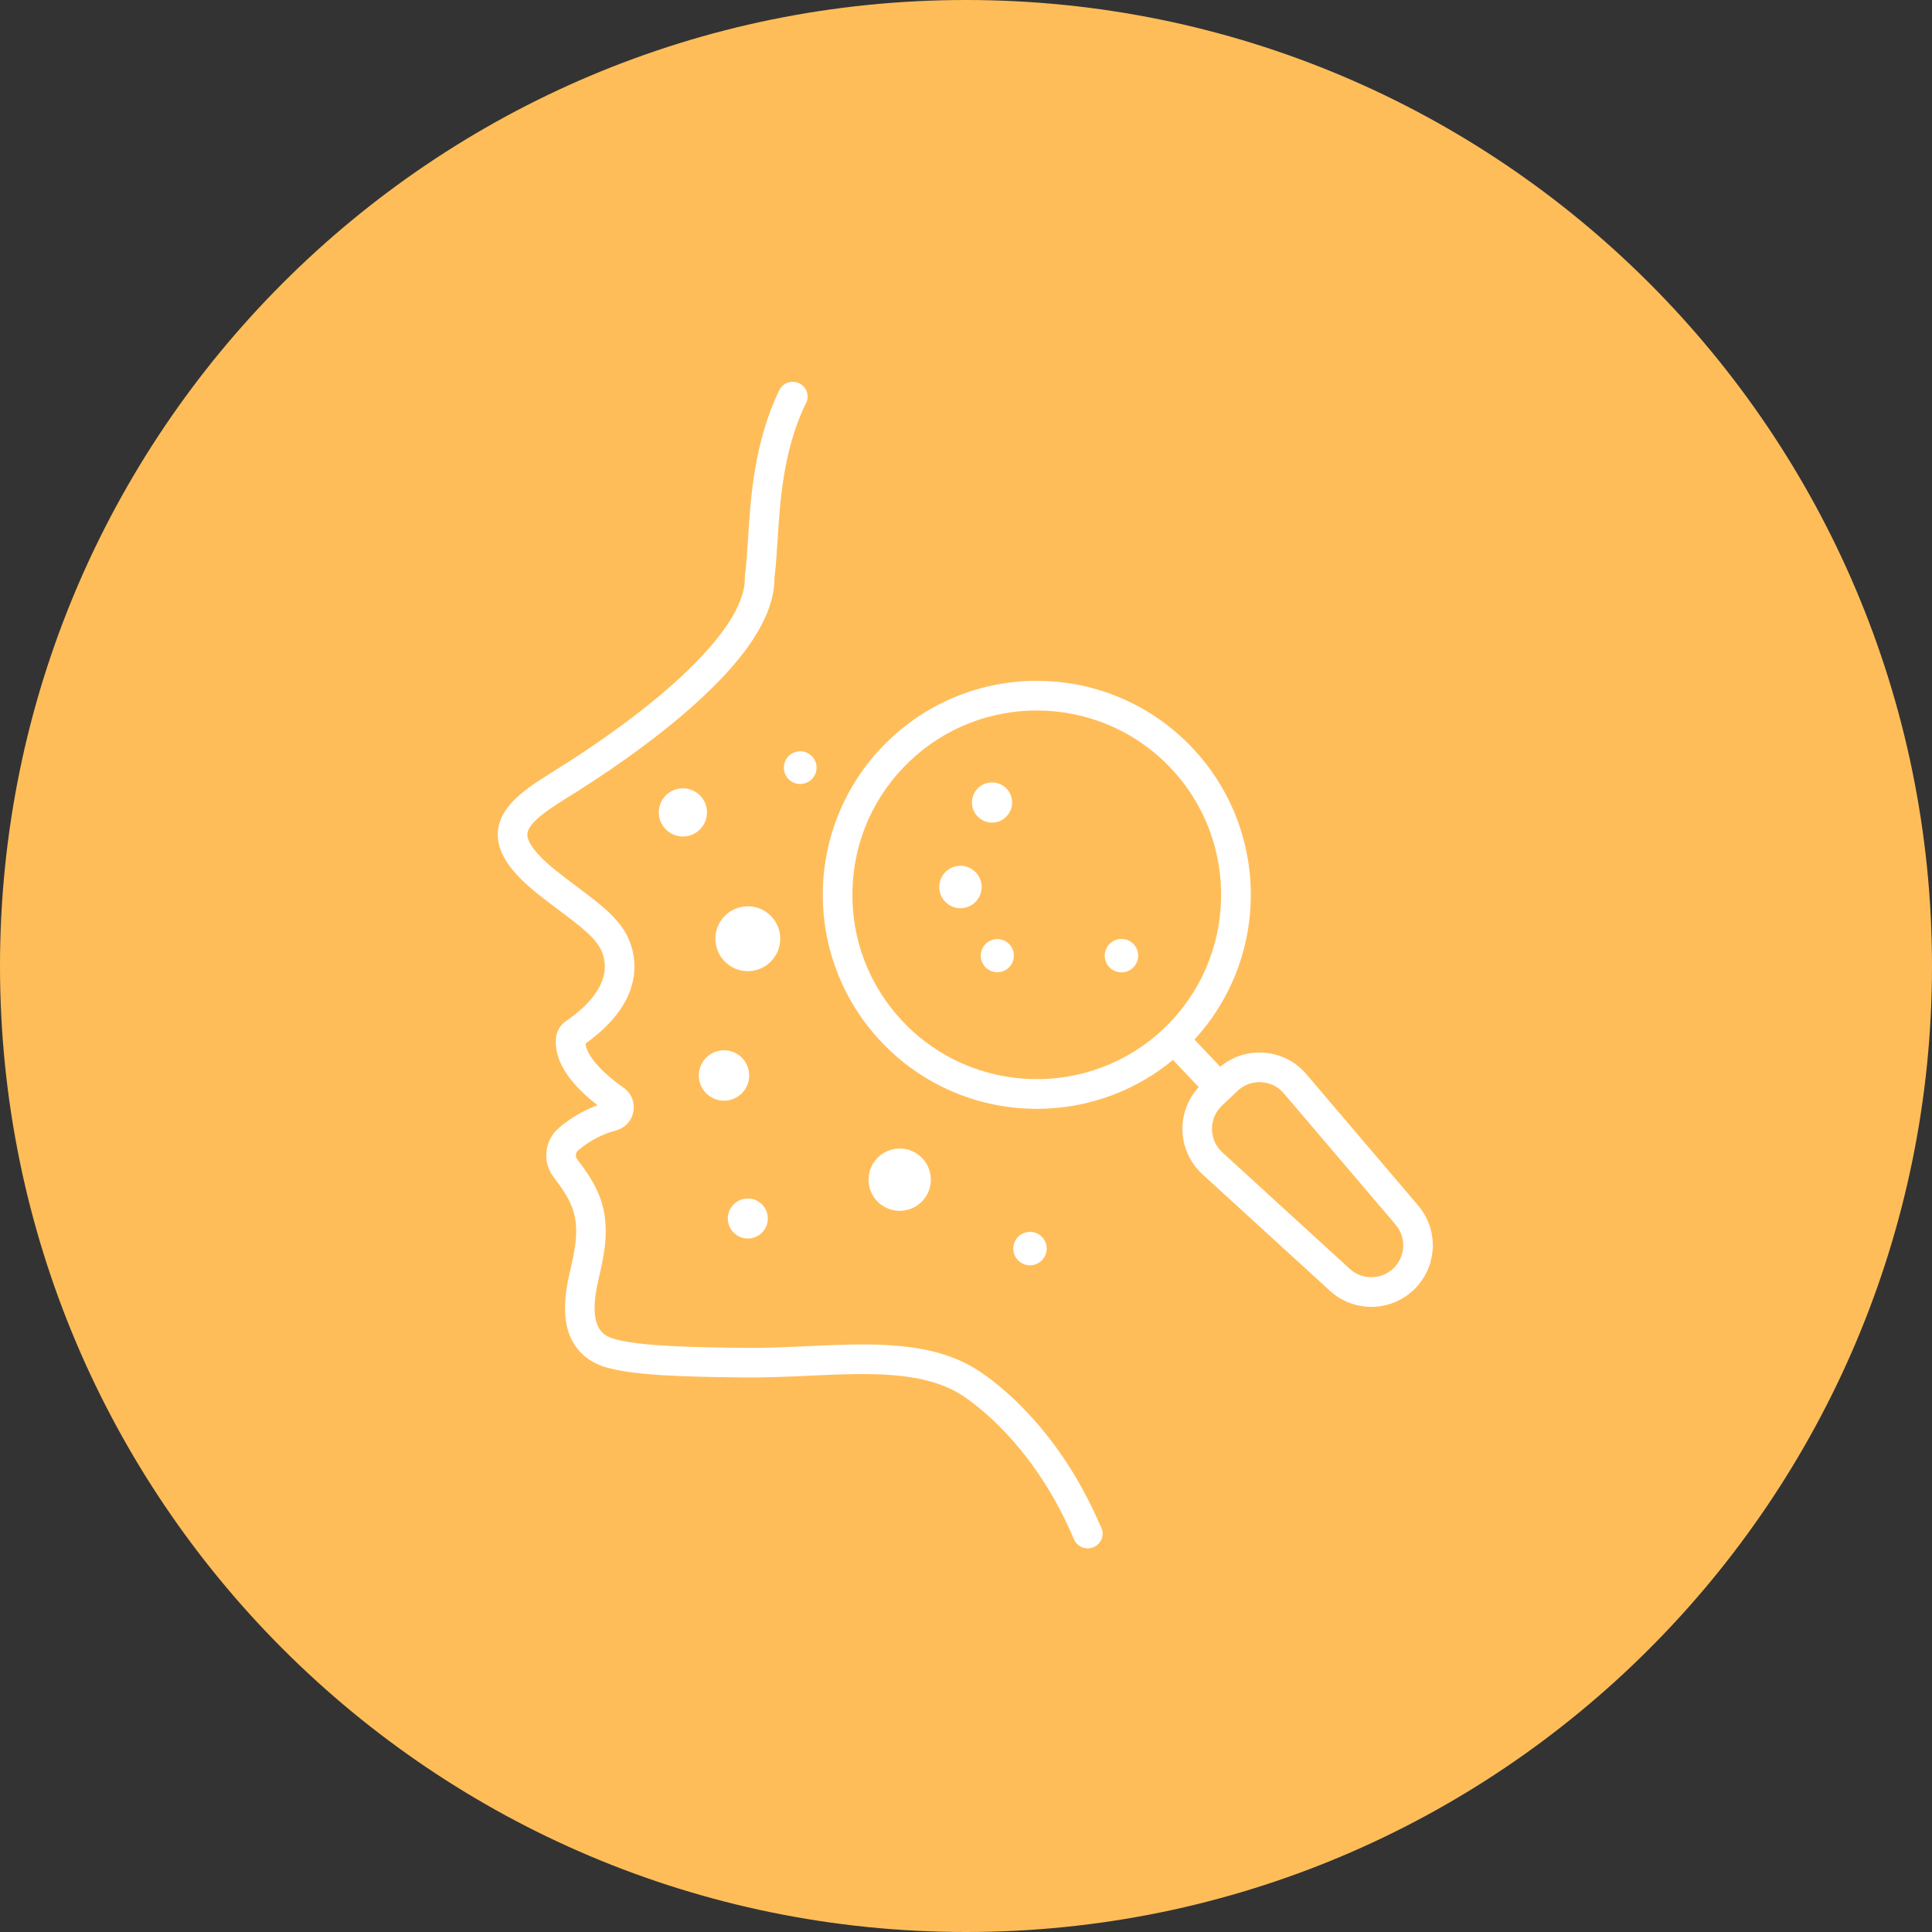 <svg version="1.2" preserveAspectRatio="xMidYMid meet" height="500" viewBox="0 0 375 375" zoomAndPan="magnify" width="500" xmlns:xlink="http://www.w3.org/1999/xlink" xmlns="http://www.w3.org/2000/svg"><rect x="0" y="0" width="375" height="375" fill="#333333" stroke="none"/><defs><clipPath id="ebde7f7d55"><path d="M 187.5 0 C 83.945 0 0 83.945 0 187.5 C 0 291.055 83.945 375 187.5 375 C 291.055 375 375 291.055 375 187.5 C 375 83.945 291.055 0 187.5 0 Z M 187.5 0"></path></clipPath><clipPath id="2ec3b44891"><path d="M 96.617 74.109 L 214.035 74.109 L 214.035 300.539 L 96.617 300.539 Z M 96.617 74.109"></path></clipPath><clipPath id="d7041f2f1f"><path d="M 159.68 132.102 L 278.105 132.102 L 278.105 253.727 L 159.68 253.727 Z M 159.68 132.102"></path></clipPath></defs><g id="83b8ca48a4"><g clip-path="url(#ebde7f7d55)" clip-rule="nonzero"><rect style="fill:#ffbd59;fill-opacity:1;stroke:none;" height="375" y="0" width="375" x="0"></rect></g><g clip-path="url(#2ec3b44891)" clip-rule="nonzero"><path d="M 201.148 276.102 C 196.906 271.23 192.977 268.129 190.43 266.383 C 181.352 260.172 169.438 260.711 156.824 261.285 C 152.68 261.477 148.391 261.672 144.176 261.617 C 135.039 261.5 123.676 261.355 118.809 259.754 C 117.188 259.152 113.934 257.844 116.172 248.309 C 117.191 243.953 118.465 238.531 116.68 233.043 C 116.664 232.996 116.648 232.953 116.633 232.902 C 115.52 229.656 113.562 227.047 111.992 224.953 C 111.641 224.484 111.73 223.703 112.188 223.312 C 114.355 221.457 116.844 220.145 119.578 219.41 C 121.332 218.938 122.621 217.535 122.938 215.742 C 123.258 213.945 122.531 212.18 121.039 211.129 C 116.574 207.984 113.852 204.816 113.641 202.551 C 113.656 202.539 113.672 202.527 113.688 202.516 C 115.652 201.133 118.418 198.863 120.434 195.891 C 123.191 191.812 123.863 187.418 122.379 183.172 C 120.832 178.746 117.027 175.895 112.211 172.277 C 110.836 171.246 109.41 170.176 107.906 168.977 C 102.957 165.02 102.309 162.832 102.363 161.883 C 102.488 159.754 106.242 157.234 109.754 155.047 L 110.078 154.844 C 113.281 152.848 123.031 146.77 132.172 139.039 C 137.426 134.594 141.598 130.332 144.57 126.371 C 148.414 121.242 150.352 116.461 150.32 112.164 C 150.32 112.16 150.32 112.156 150.32 112.152 C 150.602 110.012 150.746 107.688 150.918 105.004 C 151.406 97.242 152.012 87.609 156.254 78.602 C 156.371 78.43 156.473 78.242 156.551 78.039 C 157.137 76.566 156.418 74.895 154.941 74.312 C 153.535 73.754 151.914 74.383 151.25 75.75 C 146.367 85.875 145.684 96.723 145.188 104.641 C 145.02 107.27 144.875 109.539 144.613 111.52 C 144.602 111.602 144.594 111.688 144.59 111.773 L 144.59 111.812 C 144.582 111.902 144.578 112.035 144.578 112.199 C 144.602 115.215 143.051 118.828 139.977 122.926 C 137.266 126.543 133.391 130.488 128.465 134.656 C 119.645 142.117 110.156 148.027 107.043 149.969 L 106.711 150.176 C 101.562 153.391 96.914 156.68 96.633 161.551 C 96.414 165.309 98.859 169.094 104.324 173.465 C 105.895 174.719 107.418 175.863 108.766 176.871 C 112.957 180.02 115.988 182.293 116.961 185.066 C 118.945 190.742 113.691 195.492 110.383 197.82 C 110.344 197.848 110.301 197.875 110.258 197.906 C 109.605 198.332 107.879 199.461 107.887 202.082 C 107.828 204.758 109.027 207.527 111.453 210.328 C 112.668 211.727 114.188 213.137 115.984 214.531 C 113.238 215.535 110.715 217.02 108.453 218.949 C 107.125 220.086 106.281 221.688 106.078 223.457 C 105.879 225.238 106.344 226.992 107.398 228.398 C 108.867 230.352 110.383 232.375 111.199 234.758 L 111.207 234.781 C 111.211 234.789 111.211 234.797 111.215 234.809 C 112.512 238.777 111.527 242.957 110.582 246.996 C 109.547 251.398 109.395 254.914 110.113 257.738 C 111.012 261.289 113.348 263.855 116.859 265.156 C 116.887 265.168 116.918 265.176 116.949 265.188 C 122.641 267.082 133.551 267.223 144.105 267.359 C 148.488 267.414 152.859 267.215 157.086 267.023 C 168.711 266.492 179.695 265.996 187.184 271.121 C 191.234 273.895 201.418 282.141 208.449 298.766 C 208.844 299.695 209.707 300.367 210.711 300.508 C 210.848 300.531 210.984 300.539 211.117 300.539 C 211.98 300.539 212.816 300.152 213.371 299.477 C 214.199 298.469 214.227 297.07 213.527 296.043 C 210.293 288.527 206.133 281.82 201.148 276.102" style="stroke:none;fill-rule:nonzero;fill:#ffffff;fill-opacity:1;"></path></g><path d="M 132.547 153.008 C 129.969 153.008 127.871 155.105 127.871 157.684 C 127.871 160.266 129.969 162.363 132.547 162.363 C 135.125 162.363 137.223 160.266 137.223 157.684 C 137.223 155.105 135.125 153.008 132.547 153.008" style="stroke:none;fill-rule:nonzero;fill:#ffffff;fill-opacity:1;"></path><path d="M 151.445 182.203 C 151.445 178.734 148.621 175.91 145.152 175.91 C 141.68 175.91 138.859 178.734 138.859 182.203 C 138.859 185.676 141.68 188.5 145.152 188.5 C 148.621 188.5 151.445 185.676 151.445 182.203" style="stroke:none;fill-rule:nonzero;fill:#ffffff;fill-opacity:1;"></path><path d="M 140.531 213.641 C 143.227 213.641 145.422 211.449 145.422 208.75 C 145.422 206.051 143.227 203.855 140.531 203.855 C 137.832 203.855 135.637 206.051 135.637 208.75 C 135.637 211.449 137.832 213.641 140.531 213.641" style="stroke:none;fill-rule:nonzero;fill:#ffffff;fill-opacity:1;"></path><path d="M 180.676 228.977 C 180.676 225.645 177.961 222.93 174.629 222.93 C 171.293 222.93 168.582 225.645 168.582 228.977 C 168.582 232.312 171.293 235.023 174.629 235.023 C 177.961 235.023 180.676 232.312 180.676 228.977" style="stroke:none;fill-rule:nonzero;fill:#ffffff;fill-opacity:1;"></path><path d="M 193.582 182.277 C 191.809 182.277 190.367 183.719 190.367 185.492 C 190.367 187.262 191.809 188.703 193.582 188.703 C 195.355 188.703 196.793 187.262 196.793 185.492 C 196.793 183.719 195.355 182.277 193.582 182.277" style="stroke:none;fill-rule:nonzero;fill:#ffffff;fill-opacity:1;"></path><path d="M 186.422 168.051 C 184.152 168.051 182.309 169.898 182.309 172.168 C 182.309 174.438 184.152 176.285 186.422 176.285 C 188.691 176.285 190.539 174.438 190.539 172.168 C 190.539 169.898 188.691 168.051 186.422 168.051" style="stroke:none;fill-rule:nonzero;fill:#ffffff;fill-opacity:1;"></path><path d="M 192.555 159.664 C 194.703 159.664 196.453 157.914 196.453 155.766 C 196.453 153.613 194.703 151.867 192.555 151.867 C 190.406 151.867 188.656 153.613 188.656 155.766 C 188.656 157.914 190.406 159.664 192.555 159.664" style="stroke:none;fill-rule:nonzero;fill:#ffffff;fill-opacity:1;"></path><path d="M 145.152 240.395 C 147.293 240.395 149.035 238.656 149.035 236.512 C 149.035 234.371 147.293 232.633 145.152 232.633 C 143.012 232.633 141.27 234.371 141.27 236.512 C 141.27 238.656 143.012 240.395 145.152 240.395" style="stroke:none;fill-rule:nonzero;fill:#ffffff;fill-opacity:1;"></path><path d="M 152.148 149 C 152.148 150.75 153.57 152.172 155.32 152.172 C 157.07 152.172 158.496 150.75 158.496 149 C 158.496 147.25 157.07 145.824 155.32 145.824 C 153.57 145.824 152.148 147.25 152.148 149" style="stroke:none;fill-rule:nonzero;fill:#ffffff;fill-opacity:1;"></path><path d="M 203.164 242.352 C 203.164 240.559 201.707 239.105 199.918 239.105 C 198.129 239.105 196.676 240.559 196.676 242.352 C 196.676 244.137 198.129 245.594 199.918 245.594 C 201.707 245.594 203.164 244.137 203.164 242.352" style="stroke:none;fill-rule:nonzero;fill:#ffffff;fill-opacity:1;"></path><path d="M 217.676 182.246 C 215.887 182.246 214.43 183.703 214.43 185.492 C 214.43 187.281 215.887 188.734 217.676 188.734 C 219.465 188.734 220.918 187.281 220.918 185.492 C 220.918 183.703 219.465 182.246 217.676 182.246" style="stroke:none;fill-rule:nonzero;fill:#ffffff;fill-opacity:1;"></path><g clip-path="url(#d7041f2f1f)" clip-rule="nonzero"><path d="M 270.434 246.215 C 268.086 248.438 264.379 248.473 261.992 246.289 L 237.262 223.68 C 235.977 222.508 235.262 220.902 235.246 219.164 C 235.23 217.426 235.914 215.812 237.176 214.613 L 240.207 211.738 C 241.371 210.637 242.871 210.039 244.461 210.039 C 244.57 210.039 244.688 210.043 244.801 210.051 C 246.516 210.141 248.074 210.91 249.188 212.219 L 270.887 237.703 C 273.02 240.211 272.824 243.949 270.434 246.215 Z M 225.875 199.66 C 211.551 213.242 188.852 212.637 175.27 198.316 C 168.691 191.379 165.207 182.293 165.461 172.738 C 165.711 163.18 169.672 154.293 176.609 147.711 C 183.523 141.156 192.383 137.906 201.234 137.906 C 210.719 137.906 220.188 141.645 227.215 149.055 C 240.797 163.375 240.195 186.078 225.875 199.66 Z M 275.258 233.98 L 253.559 208.496 C 251.41 205.977 248.41 204.492 245.105 204.316 C 242.062 204.152 239.16 205.121 236.844 207.055 L 231.84 201.777 C 234.957 198.391 237.465 194.551 239.309 190.328 C 241.457 185.406 242.621 180.18 242.766 174.789 C 242.906 169.395 242.023 164.113 240.137 159.082 C 238.184 153.875 235.238 149.172 231.383 145.105 C 227.523 141.035 222.984 137.844 217.887 135.617 C 212.965 133.469 207.734 132.305 202.344 132.164 C 196.949 132.02 191.668 132.906 186.641 134.789 C 181.43 136.742 176.727 139.688 172.66 143.547 C 168.594 147.402 165.402 151.945 163.176 157.043 C 161.023 161.965 159.863 167.191 159.719 172.582 C 159.578 177.977 160.461 183.258 162.348 188.289 C 164.297 193.496 167.246 198.199 171.102 202.27 C 174.961 206.336 179.5 209.527 184.598 211.754 C 189.52 213.902 194.75 215.066 200.141 215.207 C 200.516 215.219 200.891 215.223 201.266 215.223 C 206.266 215.223 211.168 214.336 215.844 212.582 C 220.156 210.965 224.125 208.664 227.672 205.73 L 232.676 211.008 C 230.625 213.227 229.477 216.18 229.504 219.219 C 229.535 222.52 230.949 225.688 233.387 227.918 L 258.117 250.527 C 260.328 252.547 263.184 253.656 266.168 253.656 C 266.207 253.656 266.246 253.656 266.281 253.656 C 269.309 253.625 272.188 252.465 274.383 250.379 C 278.984 246.016 279.371 238.812 275.258 233.98" style="stroke:none;fill-rule:nonzero;fill:#ffffff;fill-opacity:1;"></path></g></g></svg>